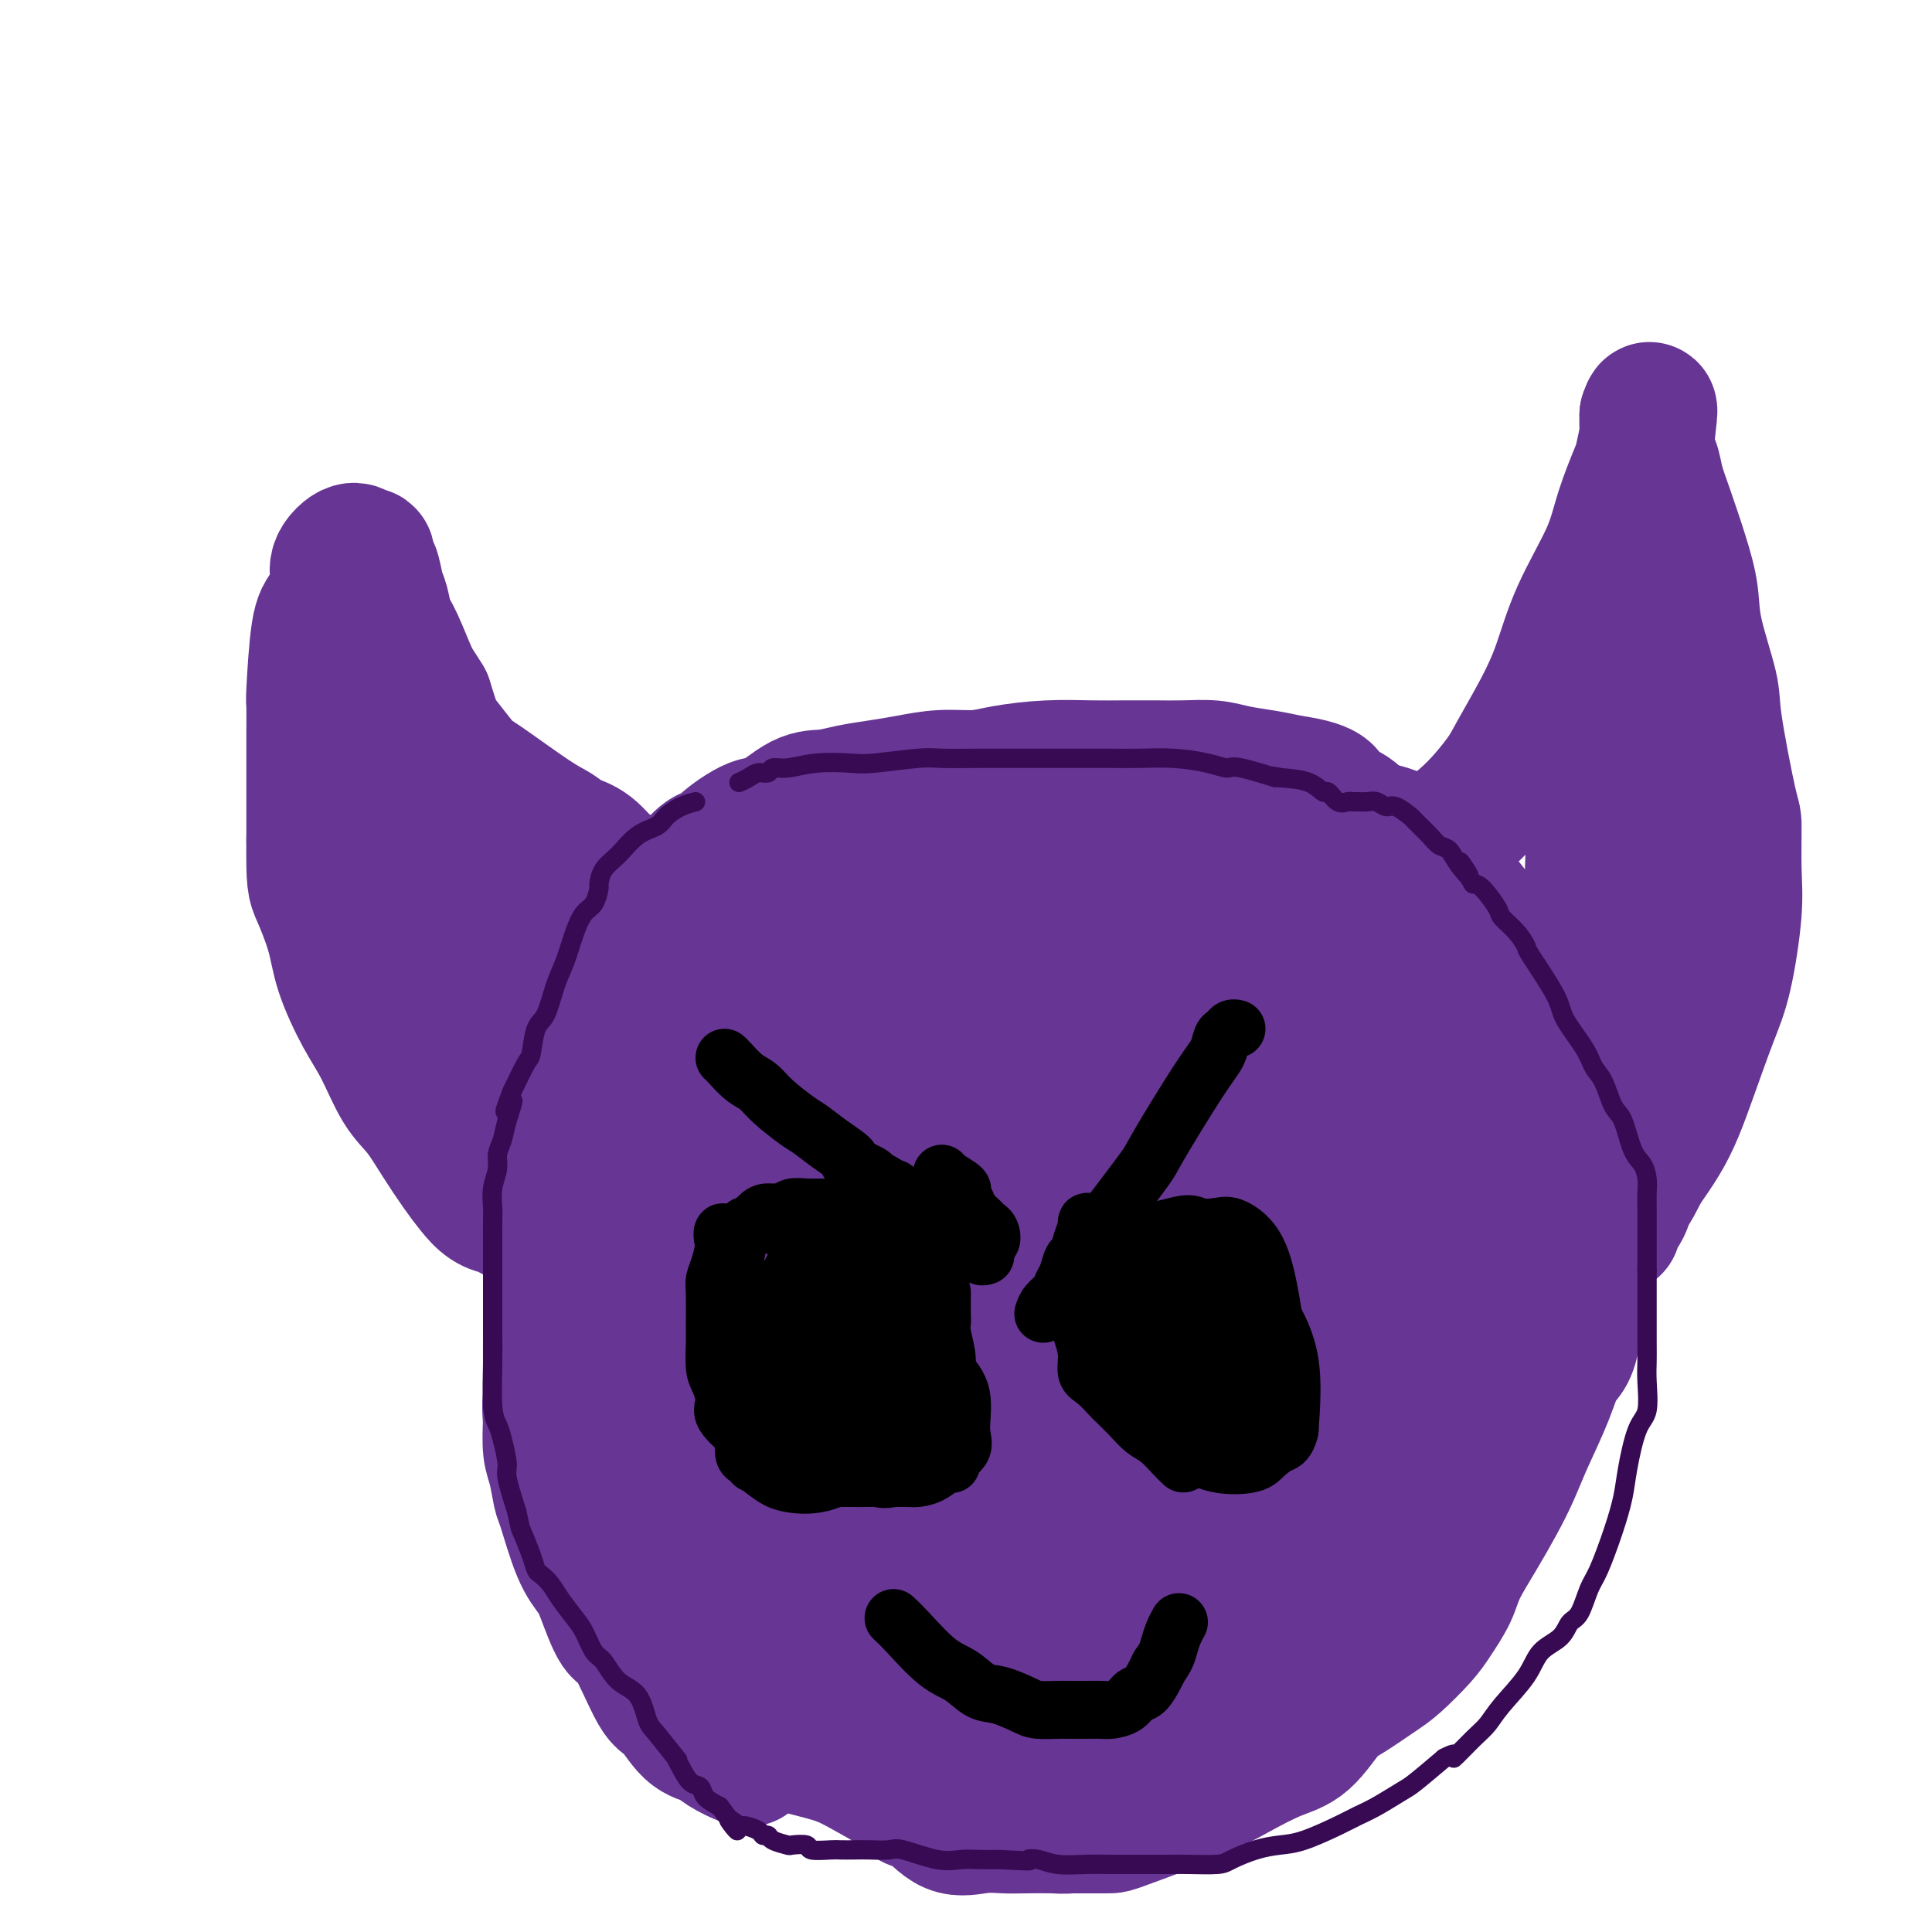 <svg viewBox='0 0 400 400' version='1.1' xmlns='http://www.w3.org/2000/svg' xmlns:xlink='http://www.w3.org/1999/xlink'><g fill='none' stroke='#673594' stroke-width='28' stroke-linecap='round' stroke-linejoin='round'><path d='M155,364c-0.036,0.171 -0.072,0.343 -1,0c-0.928,-0.343 -2.749,-1.200 -4,-2c-1.251,-0.800 -1.931,-1.543 -3,-2c-1.069,-0.457 -2.526,-0.628 -4,-2c-1.474,-1.372 -2.965,-3.946 -4,-5c-1.035,-1.054 -1.613,-0.589 -3,-3c-1.387,-2.411 -3.581,-7.700 -5,-10c-1.419,-2.300 -2.061,-1.611 -3,-3c-0.939,-1.389 -2.174,-4.855 -3,-7c-0.826,-2.145 -1.243,-2.969 -2,-4c-0.757,-1.031 -1.853,-2.269 -3,-5c-1.147,-2.731 -2.346,-6.956 -3,-9c-0.654,-2.044 -0.763,-1.909 -1,-3c-0.237,-1.091 -0.602,-3.409 -1,-5c-0.398,-1.591 -0.828,-2.455 -1,-4c-0.172,-1.545 -0.086,-3.773 0,-6'/><path d='M114,294c-0.309,-3.183 -0.083,-3.641 0,-5c0.083,-1.359 0.022,-3.620 0,-6c-0.022,-2.380 -0.006,-4.878 0,-7c0.006,-2.122 0.001,-3.868 0,-6c-0.001,-2.132 0.000,-4.649 0,-6c-0.000,-1.351 -0.002,-1.536 0,-3c0.002,-1.464 0.006,-4.206 0,-6c-0.006,-1.794 -0.023,-2.639 0,-4c0.023,-1.361 0.085,-3.239 0,-5c-0.085,-1.761 -0.319,-3.406 0,-5c0.319,-1.594 1.190,-3.138 2,-5c0.810,-1.862 1.560,-4.043 2,-6c0.440,-1.957 0.569,-3.688 1,-5c0.431,-1.312 1.164,-2.203 2,-4c0.836,-1.797 1.774,-4.500 3,-7c1.226,-2.500 2.740,-4.799 4,-7c1.260,-2.201 2.266,-4.305 3,-6c0.734,-1.695 1.197,-2.980 2,-5c0.803,-2.020 1.947,-4.775 3,-7c1.053,-2.225 2.015,-3.922 3,-5c0.985,-1.078 1.992,-1.539 3,-2'/><path d='M142,182c4.108,-6.027 5.378,-5.093 6,-5c0.622,0.093 0.595,-0.654 2,-2c1.405,-1.346 4.243,-3.292 6,-4c1.757,-0.708 2.432,-0.179 4,-1c1.568,-0.821 4.027,-2.993 6,-4c1.973,-1.007 3.459,-0.848 5,-1c1.541,-0.152 3.135,-0.614 5,-1c1.865,-0.386 4.000,-0.695 6,-1c2.000,-0.305 3.865,-0.607 6,-1c2.135,-0.393 4.540,-0.876 7,-1c2.460,-0.124 4.974,0.110 7,0c2.026,-0.110 3.562,-0.566 6,-1c2.438,-0.434 5.777,-0.848 9,-1c3.223,-0.152 6.329,-0.041 9,0c2.671,0.041 4.908,0.014 7,0c2.092,-0.014 4.039,-0.015 6,0c1.961,0.015 3.934,0.045 6,0c2.066,-0.045 4.224,-0.167 6,0c1.776,0.167 3.171,0.622 5,1c1.829,0.378 4.094,0.679 6,1c1.906,0.321 3.453,0.660 5,1'/><path d='M267,162c9.348,1.293 7.719,3.024 8,4c0.281,0.976 2.473,1.195 4,2c1.527,0.805 2.388,2.194 4,3c1.612,0.806 3.975,1.029 6,2c2.025,0.971 3.712,2.689 5,4c1.288,1.311 2.177,2.217 3,3c0.823,0.783 1.579,1.445 3,3c1.421,1.555 3.506,4.002 5,6c1.494,1.998 2.396,3.546 3,5c0.604,1.454 0.910,2.813 2,5c1.090,2.187 2.963,5.203 4,7c1.037,1.797 1.237,2.374 2,4c0.763,1.626 2.088,4.300 3,6c0.912,1.700 1.411,2.426 2,4c0.589,1.574 1.268,3.995 2,6c0.732,2.005 1.517,3.594 2,6c0.483,2.406 0.662,5.628 1,8c0.338,2.372 0.833,3.894 1,6c0.167,2.106 0.007,4.798 0,8c-0.007,3.202 0.141,6.915 0,10c-0.141,3.085 -0.570,5.543 -1,8'/><path d='M326,272c-0.397,8.149 -1.890,8.523 -3,10c-1.110,1.477 -1.836,4.059 -3,7c-1.164,2.941 -2.767,6.243 -4,9c-1.233,2.757 -2.097,4.970 -3,7c-0.903,2.030 -1.845,3.877 -3,6c-1.155,2.123 -2.523,4.523 -4,7c-1.477,2.477 -3.063,5.031 -4,7c-0.937,1.969 -1.224,3.355 -2,5c-0.776,1.645 -2.042,3.551 -3,5c-0.958,1.449 -1.609,2.443 -3,4c-1.391,1.557 -3.522,3.677 -5,5c-1.478,1.323 -2.304,1.847 -4,3c-1.696,1.153 -4.264,2.933 -6,4c-1.736,1.067 -2.641,1.421 -4,3c-1.359,1.579 -3.174,4.385 -5,6c-1.826,1.615 -3.665,2.041 -6,3c-2.335,0.959 -5.167,2.453 -8,4c-2.833,1.547 -5.667,3.147 -10,5c-4.333,1.853 -10.167,3.961 -13,5c-2.833,1.039 -2.667,1.011 -4,1c-1.333,-0.011 -4.167,-0.006 -7,0'/><path d='M222,378c-2.292,0.156 -2.524,0.046 -4,0c-1.476,-0.046 -4.198,-0.027 -6,0c-1.802,0.027 -2.683,0.062 -4,0c-1.317,-0.062 -3.068,-0.222 -5,0c-1.932,0.222 -4.045,0.825 -6,0c-1.955,-0.825 -3.752,-3.078 -5,-4c-1.248,-0.922 -1.946,-0.512 -3,-1c-1.054,-0.488 -2.466,-1.874 -4,-3c-1.534,-1.126 -3.192,-1.994 -5,-3c-1.808,-1.006 -3.765,-2.152 -6,-3c-2.235,-0.848 -4.748,-1.397 -7,-2c-2.252,-0.603 -4.244,-1.259 -6,-2c-1.756,-0.741 -3.277,-1.567 -5,-3c-1.723,-1.433 -3.646,-3.474 -6,-6c-2.354,-2.526 -5.137,-5.536 -7,-8c-1.863,-2.464 -2.806,-4.380 -4,-7c-1.194,-2.620 -2.640,-5.942 -4,-10c-1.360,-4.058 -2.632,-8.851 -3,-14c-0.368,-5.149 0.170,-10.656 0,-16c-0.170,-5.344 -1.049,-10.527 -1,-17c0.049,-6.473 1.024,-14.237 2,-22'/><path d='M133,257c0.414,-11.011 0.949,-11.039 3,-15c2.051,-3.961 5.617,-11.857 9,-17c3.383,-5.143 6.584,-7.534 9,-10c2.416,-2.466 4.048,-5.009 7,-7c2.952,-1.991 7.226,-3.431 11,-2c3.774,1.431 7.049,5.734 10,9c2.951,3.266 5.578,5.497 8,10c2.422,4.503 4.640,11.280 7,20c2.360,8.720 4.862,19.384 6,28c1.138,8.616 0.912,15.184 0,21c-0.912,5.816 -2.511,10.882 -5,16c-2.489,5.118 -5.870,10.290 -11,13c-5.130,2.710 -12.010,2.960 -17,2c-4.990,-0.960 -8.092,-3.129 -12,-6c-3.908,-2.871 -8.624,-6.443 -12,-15c-3.376,-8.557 -5.412,-22.098 -6,-33c-0.588,-10.902 0.273,-19.164 3,-29c2.727,-9.836 7.318,-21.245 14,-32c6.682,-10.755 15.453,-20.857 19,-25c3.547,-4.143 1.871,-2.327 4,-2c2.129,0.327 8.065,-0.837 14,-2'/><path d='M194,181c4.468,0.444 6.639,3.555 10,8c3.361,4.445 7.913,10.225 10,16c2.087,5.775 1.710,11.545 2,17c0.290,5.455 1.247,10.593 0,17c-1.247,6.407 -4.699,14.082 -8,19c-3.301,4.918 -6.451,7.081 -11,9c-4.549,1.919 -10.495,3.596 -15,3c-4.505,-0.596 -7.568,-3.465 -10,-6c-2.432,-2.535 -4.232,-4.737 -5,-11c-0.768,-6.263 -0.503,-16.586 1,-25c1.503,-8.414 4.243,-14.920 8,-22c3.757,-7.080 8.531,-14.736 12,-19c3.469,-4.264 5.633,-5.136 9,-5c3.367,0.136 7.936,1.281 12,4c4.064,2.719 7.624,7.014 11,11c3.376,3.986 6.567,7.664 10,13c3.433,5.336 7.108,12.330 9,17c1.892,4.670 2.002,7.015 0,10c-2.002,2.985 -6.116,6.611 -10,8c-3.884,1.389 -7.538,0.540 -14,0c-6.462,-0.540 -15.731,-0.770 -25,-1'/><path d='M190,244c-8.787,-0.811 -11.256,-2.337 -14,-3c-2.744,-0.663 -5.765,-0.463 -8,-2c-2.235,-1.537 -3.686,-4.809 -4,-8c-0.314,-3.191 0.508,-6.299 3,-10c2.492,-3.701 6.655,-7.994 10,-11c3.345,-3.006 5.873,-4.725 11,-6c5.127,-1.275 12.852,-2.106 18,-2c5.148,0.106 7.717,1.150 11,3c3.283,1.850 7.279,4.506 11,8c3.721,3.494 7.167,7.827 9,11c1.833,3.173 2.053,5.186 2,8c-0.053,2.814 -0.379,6.428 -2,8c-1.621,1.572 -4.535,1.104 -8,1c-3.465,-0.104 -7.479,0.158 -13,-4c-5.521,-4.158 -12.549,-12.736 -19,-20c-6.451,-7.264 -12.324,-13.214 -16,-17c-3.676,-3.786 -5.153,-5.407 -6,-9c-0.847,-3.593 -1.062,-9.159 -1,-12c0.062,-2.841 0.401,-2.957 2,-4c1.599,-1.043 4.457,-3.012 7,-4c2.543,-0.988 4.772,-0.994 7,-1'/><path d='M190,170c3.582,-0.166 9.036,-0.082 13,0c3.964,0.082 6.438,0.163 11,2c4.562,1.837 11.213,5.431 16,8c4.787,2.569 7.712,4.114 10,6c2.288,1.886 3.939,4.114 7,7c3.061,2.886 7.530,6.431 10,8c2.470,1.569 2.940,1.161 4,1c1.060,-0.161 2.711,-0.076 4,0c1.289,0.076 2.217,0.142 4,1c1.783,0.858 4.422,2.507 6,3c1.578,0.493 2.094,-0.170 3,0c0.906,0.170 2.201,1.174 4,2c1.799,0.826 4.100,1.473 5,2c0.900,0.527 0.397,0.935 1,1c0.603,0.065 2.310,-0.214 3,0c0.690,0.214 0.363,0.920 1,1c0.637,0.080 2.237,-0.465 3,0c0.763,0.465 0.689,1.939 1,3c0.311,1.061 1.007,1.709 2,3c0.993,1.291 2.284,3.226 3,5c0.716,1.774 0.858,3.387 1,5'/><path d='M302,228c1.730,4.096 2.555,6.336 3,8c0.445,1.664 0.511,2.751 1,6c0.489,3.249 1.400,8.659 2,11c0.600,2.341 0.890,1.612 1,2c0.110,0.388 0.041,1.893 0,5c-0.041,3.107 -0.054,7.816 0,10c0.054,2.184 0.177,1.842 0,3c-0.177,1.158 -0.652,3.817 -1,6c-0.348,2.183 -0.569,3.890 -1,5c-0.431,1.110 -1.070,1.624 -2,4c-0.930,2.376 -2.149,6.613 -3,10c-0.851,3.387 -1.334,5.923 -2,8c-0.666,2.077 -1.515,3.696 -2,6c-0.485,2.304 -0.605,5.292 -1,8c-0.395,2.708 -1.065,5.134 -2,7c-0.935,1.866 -2.134,3.171 -3,5c-0.866,1.829 -1.399,4.182 -3,6c-1.601,1.818 -4.269,3.100 -6,4c-1.731,0.900 -2.526,1.416 -4,2c-1.474,0.584 -3.628,1.234 -7,3c-3.372,1.766 -7.964,4.647 -12,7c-4.036,2.353 -7.518,4.176 -11,6'/><path d='M249,360c-7.776,3.856 -7.218,2.497 -9,3c-1.782,0.503 -5.906,2.867 -9,4c-3.094,1.133 -5.159,1.036 -8,2c-2.841,0.964 -6.458,2.989 -9,4c-2.542,1.011 -4.008,1.007 -6,1c-1.992,-0.007 -4.508,-0.018 -6,0c-1.492,0.018 -1.960,0.063 -3,0c-1.040,-0.063 -2.653,-0.235 -5,-2c-2.347,-1.765 -5.426,-5.124 -8,-8c-2.574,-2.876 -4.641,-5.270 -7,-8c-2.359,-2.730 -5.010,-5.797 -7,-9c-1.990,-3.203 -3.319,-6.541 -5,-11c-1.681,-4.459 -3.715,-10.037 -6,-16c-2.285,-5.963 -4.821,-12.309 -6,-17c-1.179,-4.691 -0.999,-7.728 -1,-11c-0.001,-3.272 -0.181,-6.781 0,-11c0.181,-4.219 0.725,-9.150 1,-13c0.275,-3.850 0.281,-6.620 4,-7c3.719,-0.380 11.152,1.630 14,2c2.848,0.370 1.113,-0.900 3,2c1.887,2.900 7.396,9.972 11,16c3.604,6.028 5.302,11.014 7,16'/><path d='M194,297c3.714,7.774 3.998,11.210 5,17c1.002,5.790 2.723,13.935 3,19c0.277,5.065 -0.891,7.052 -3,9c-2.109,1.948 -5.158,3.859 -9,4c-3.842,0.141 -8.477,-1.487 -16,-8c-7.523,-6.513 -17.935,-17.912 -22,-23c-4.065,-5.088 -1.784,-3.867 -2,-6c-0.216,-2.133 -2.930,-7.622 -4,-13c-1.070,-5.378 -0.496,-10.646 1,-15c1.496,-4.354 3.914,-7.793 7,-10c3.086,-2.207 6.841,-3.182 10,-2c3.159,1.182 5.724,4.522 8,7c2.276,2.478 4.264,4.094 6,9c1.736,4.906 3.222,13.100 4,18c0.778,4.900 0.849,6.504 1,9c0.151,2.496 0.382,5.882 0,8c-0.382,2.118 -1.379,2.968 -4,3c-2.621,0.032 -6.868,-0.754 -10,-3c-3.132,-2.246 -5.151,-5.951 -6,-10c-0.849,-4.049 -0.528,-8.443 0,-12c0.528,-3.557 1.264,-6.279 2,-9'/><path d='M165,289c3.206,-4.333 10.221,-4.666 13,-5c2.779,-0.334 1.324,-0.670 2,0c0.676,0.670 3.485,2.347 6,5c2.515,2.653 4.736,6.281 6,9c1.264,2.719 1.571,4.529 2,6c0.429,1.471 0.981,2.604 0,4c-0.981,1.396 -3.493,3.056 -6,4c-2.507,0.944 -5.008,1.173 -9,-1c-3.992,-2.173 -9.473,-6.748 -13,-11c-3.527,-4.252 -5.099,-8.180 -7,-14c-1.901,-5.820 -4.131,-13.531 -5,-18c-0.869,-4.469 -0.377,-5.697 -1,-9c-0.623,-3.303 -2.362,-8.681 -3,-11c-0.638,-2.319 -0.176,-1.579 0,-2c0.176,-0.421 0.064,-2.005 0,-3c-0.064,-0.995 -0.081,-1.402 0,-2c0.081,-0.598 0.259,-1.387 0,-2c-0.259,-0.613 -0.954,-1.050 -2,-2c-1.046,-0.950 -2.442,-2.414 -3,-3c-0.558,-0.586 -0.279,-0.293 0,0'/><path d='M145,234c-1.000,-1.256 -0.999,-1.898 -1,-2c-0.001,-0.102 -0.004,0.334 0,0c0.004,-0.334 0.015,-1.438 0,-2c-0.015,-0.562 -0.058,-0.584 0,-1c0.058,-0.416 0.215,-1.228 0,-2c-0.215,-0.772 -0.802,-1.503 -1,-2c-0.198,-0.497 -0.008,-0.760 0,-2c0.008,-1.240 -0.167,-3.457 0,-4c0.167,-0.543 0.674,0.587 1,0c0.326,-0.587 0.469,-2.893 1,-4c0.531,-1.107 1.449,-1.016 2,-1c0.551,0.016 0.736,-0.042 1,0c0.264,0.042 0.607,0.183 1,0c0.393,-0.183 0.838,-0.689 1,-1c0.162,-0.311 0.043,-0.425 0,-1c-0.043,-0.575 -0.008,-1.611 0,-2c0.008,-0.389 -0.009,-0.132 0,0c0.009,0.132 0.044,0.138 0,0c-0.044,-0.138 -0.166,-0.422 0,-1c0.166,-0.578 0.619,-1.451 1,-2c0.381,-0.549 0.691,-0.775 1,-1'/><path d='M152,206c1.586,-2.700 1.050,-2.948 1,-3c-0.050,-0.052 0.384,0.094 1,-1c0.616,-1.094 1.413,-3.429 2,-5c0.587,-1.571 0.965,-2.378 2,-4c1.035,-1.622 2.727,-4.058 4,-6c1.273,-1.942 2.125,-3.389 3,-5c0.875,-1.611 1.771,-3.387 3,-5c1.229,-1.613 2.791,-3.063 4,-4c1.209,-0.937 2.065,-1.362 3,-2c0.935,-0.638 1.950,-1.491 3,-2c1.050,-0.509 2.135,-0.676 3,-1c0.865,-0.324 1.510,-0.805 2,-1c0.490,-0.195 0.824,-0.105 1,0c0.176,0.105 0.195,0.224 1,0c0.805,-0.224 2.395,-0.792 3,-1c0.605,-0.208 0.225,-0.056 1,0c0.775,0.056 2.705,0.015 4,0c1.295,-0.015 1.955,-0.004 3,0c1.045,0.004 2.474,0.001 4,0c1.526,-0.001 3.150,-0.000 5,0c1.850,0.000 3.925,0.000 6,0'/><path d='M211,166c3.680,-0.004 1.380,-0.015 1,0c-0.380,0.015 1.160,0.057 2,0c0.840,-0.057 0.981,-0.213 2,0c1.019,0.213 2.916,0.793 4,1c1.084,0.207 1.356,0.040 2,0c0.644,-0.040 1.660,0.046 3,0c1.340,-0.046 3.002,-0.223 4,0c0.998,0.223 1.330,0.847 2,1c0.670,0.153 1.677,-0.166 3,0c1.323,0.166 2.964,0.815 4,1c1.036,0.185 1.469,-0.095 2,0c0.531,0.095 1.159,0.564 2,1c0.841,0.436 1.894,0.838 3,1c1.106,0.162 2.263,0.085 3,0c0.737,-0.085 1.053,-0.176 2,0c0.947,0.176 2.526,0.621 4,1c1.474,0.379 2.842,0.693 4,1c1.158,0.307 2.104,0.608 3,1c0.896,0.392 1.741,0.875 3,1c1.259,0.125 2.931,-0.107 4,0c1.069,0.107 1.534,0.554 2,1'/><path d='M270,176c9.911,1.561 5.187,0.464 4,1c-1.187,0.536 1.162,2.706 3,4c1.838,1.294 3.164,1.711 4,3c0.836,1.289 1.184,3.450 2,5c0.816,1.550 2.102,2.489 3,4c0.898,1.511 1.407,3.593 2,6c0.593,2.407 1.269,5.137 2,7c0.731,1.863 1.516,2.857 2,5c0.484,2.143 0.665,5.434 1,8c0.335,2.566 0.824,4.406 1,6c0.176,1.594 0.040,2.942 0,4c-0.040,1.058 0.015,1.827 0,4c-0.015,2.173 -0.100,5.752 0,8c0.100,2.248 0.385,3.166 0,8c-0.385,4.834 -1.442,13.585 -2,18c-0.558,4.415 -0.618,4.494 -1,7c-0.382,2.506 -1.086,7.439 -2,12c-0.914,4.561 -2.039,8.748 -4,14c-1.961,5.252 -4.759,11.568 -6,15c-1.241,3.432 -0.926,3.981 -2,7c-1.074,3.019 -3.537,8.510 -6,14'/><path d='M271,336c-3.491,10.021 -3.220,10.073 -4,12c-0.780,1.927 -2.613,5.731 -4,8c-1.387,2.269 -2.329,3.005 -4,4c-1.671,0.995 -4.072,2.250 -7,3c-2.928,0.750 -6.381,0.994 -11,0c-4.619,-0.994 -10.402,-3.228 -15,-5c-4.598,-1.772 -8.011,-3.083 -11,-5c-2.989,-1.917 -5.553,-4.441 -9,-8c-3.447,-3.559 -7.776,-8.152 -10,-12c-2.224,-3.848 -2.344,-6.952 -2,-13c0.344,-6.048 1.151,-15.040 4,-22c2.849,-6.960 7.741,-11.887 12,-17c4.259,-5.113 7.886,-10.411 15,-16c7.114,-5.589 17.716,-11.469 23,-14c5.284,-2.531 5.250,-1.714 7,-1c1.750,0.714 5.284,1.324 7,3c1.716,1.676 1.615,4.418 2,8c0.385,3.582 1.258,8.003 -1,15c-2.258,6.997 -7.645,16.571 -11,22c-3.355,5.429 -4.677,6.715 -6,8'/><path d='M246,306c-3.596,5.892 -4.087,5.623 -6,8c-1.913,2.377 -5.248,7.400 -10,12c-4.752,4.600 -10.923,8.776 -14,11c-3.077,2.224 -3.062,2.497 -5,2c-1.938,-0.497 -5.830,-1.765 -8,-5c-2.170,-3.235 -2.617,-8.438 -3,-14c-0.383,-5.562 -0.703,-11.484 1,-20c1.703,-8.516 5.428,-19.627 9,-28c3.572,-8.373 6.992,-14.007 10,-19c3.008,-4.993 5.603,-9.344 9,-13c3.397,-3.656 7.596,-6.618 10,-8c2.404,-1.382 3.013,-1.184 4,1c0.987,2.184 2.353,6.355 3,13c0.647,6.645 0.575,15.763 0,24c-0.575,8.237 -1.651,15.591 -3,23c-1.349,7.409 -2.969,14.871 -5,23c-2.031,8.129 -4.472,16.924 -8,22c-3.528,5.076 -8.141,6.433 -10,7c-1.859,0.567 -0.962,0.345 -1,0c-0.038,-0.345 -1.011,-0.813 -1,-5c0.011,-4.187 1.005,-12.094 2,-20'/><path d='M220,320c1.152,-7.573 4.033,-14.006 8,-21c3.967,-6.994 9.021,-14.548 13,-21c3.979,-6.452 6.883,-11.803 10,-17c3.117,-5.197 6.448,-10.240 9,-14c2.552,-3.760 4.325,-6.237 5,-7c0.675,-0.763 0.253,0.186 0,0c-0.253,-0.186 -0.336,-1.508 0,1c0.336,2.508 1.091,8.847 1,15c-0.091,6.153 -1.029,12.119 -2,18c-0.971,5.881 -1.975,11.677 -4,20c-2.025,8.323 -5.071,19.173 -7,26c-1.929,6.827 -2.741,9.632 -4,13c-1.259,3.368 -2.964,7.299 -4,9c-1.036,1.701 -1.403,1.172 -2,0c-0.597,-1.172 -1.425,-2.986 -2,-8c-0.575,-5.014 -0.897,-13.228 -1,-20c-0.103,-6.772 0.014,-12.102 0,-20c-0.014,-7.898 -0.158,-18.364 0,-25c0.158,-6.636 0.620,-9.440 1,-14c0.380,-4.560 0.680,-10.874 1,-15c0.320,-4.126 0.660,-6.063 1,-8'/><path d='M243,232c0.554,-14.602 0.440,-10.108 1,-10c0.560,0.108 1.795,-4.169 3,-2c1.205,2.169 2.379,10.786 3,14c0.621,3.214 0.687,1.026 1,3c0.313,1.974 0.872,8.112 1,11c0.128,2.888 -0.176,2.527 1,10c1.176,7.473 3.832,22.779 5,31c1.168,8.221 0.850,9.358 1,13c0.150,3.642 0.770,9.791 1,15c0.230,5.209 0.072,9.479 0,12c-0.072,2.521 -0.058,3.292 0,3c0.058,-0.292 0.159,-1.646 0,-7c-0.159,-5.354 -0.579,-14.708 -1,-20c-0.421,-5.292 -0.845,-6.523 -1,-8c-0.155,-1.477 -0.042,-3.200 0,-7c0.042,-3.800 0.011,-9.678 0,-14c-0.011,-4.322 -0.003,-7.087 0,-10c0.003,-2.913 0.001,-5.975 0,-10c-0.001,-4.025 -0.000,-9.012 0,-14'/><path d='M258,242c-0.127,-15.049 0.554,-7.670 1,-7c0.446,0.670 0.655,-5.367 1,-8c0.345,-2.633 0.824,-1.862 1,-2c0.176,-0.138 0.047,-1.186 0,-1c-0.047,0.186 -0.013,1.607 0,4c0.013,2.393 0.003,5.758 0,8c-0.003,2.242 -0.001,3.362 0,4c0.001,0.638 -0.001,0.795 0,2c0.001,1.205 0.003,3.457 0,5c-0.003,1.543 -0.012,2.377 0,4c0.012,1.623 0.045,4.035 0,6c-0.045,1.965 -0.167,3.481 0,6c0.167,2.519 0.622,6.040 1,8c0.378,1.960 0.679,2.360 1,3c0.321,0.640 0.660,1.522 1,3c0.340,1.478 0.679,3.554 1,6c0.321,2.446 0.622,5.263 1,8c0.378,2.737 0.833,5.393 1,7c0.167,1.607 0.045,2.163 0,3c-0.045,0.837 -0.013,1.953 0,3c0.013,1.047 0.006,2.023 0,3'/><path d='M267,307c0.944,6.623 0.305,1.180 0,0c-0.305,-1.180 -0.274,1.904 0,-1c0.274,-2.904 0.791,-11.794 1,-16c0.209,-4.206 0.108,-3.727 0,-5c-0.108,-1.273 -0.225,-4.298 0,-6c0.225,-1.702 0.791,-2.081 1,-5c0.209,-2.919 0.060,-8.376 0,-11c-0.060,-2.624 -0.030,-2.413 0,-3c0.030,-0.587 0.061,-1.972 0,-3c-0.061,-1.028 -0.214,-1.698 0,-3c0.214,-1.302 0.793,-3.235 1,-4c0.207,-0.765 0.040,-0.361 0,-1c-0.040,-0.639 0.045,-2.321 0,-3c-0.045,-0.679 -0.219,-0.356 0,-1c0.219,-0.644 0.833,-2.255 1,-3c0.167,-0.745 -0.113,-0.623 0,-1c0.113,-0.377 0.619,-1.253 1,-2c0.381,-0.747 0.638,-1.365 1,-2c0.362,-0.635 0.828,-1.286 1,-2c0.172,-0.714 0.049,-1.490 0,-2c-0.049,-0.510 -0.025,-0.755 0,-1'/><path d='M274,232c0.939,-3.813 0.788,-2.346 1,-2c0.212,0.346 0.789,-0.428 1,-1c0.211,-0.572 0.055,-0.942 0,-1c-0.055,-0.058 -0.011,0.195 0,0c0.011,-0.195 -0.012,-0.837 0,-1c0.012,-0.163 0.059,0.152 0,0c-0.059,-0.152 -0.223,-0.773 0,-1c0.223,-0.227 0.833,-0.061 1,0c0.167,0.061 -0.109,0.016 0,0c0.109,-0.016 0.603,-0.005 1,0c0.397,0.005 0.699,0.002 1,0'/><path d='M279,226c0.951,-1.016 0.829,-0.557 1,0c0.171,0.557 0.633,1.211 1,2c0.367,0.789 0.637,1.711 1,4c0.363,2.289 0.819,5.943 1,9c0.181,3.057 0.087,5.515 0,8c-0.087,2.485 -0.167,4.997 0,9c0.167,4.003 0.581,9.496 1,13c0.419,3.504 0.845,5.020 1,8c0.155,2.980 0.041,7.424 0,10c-0.041,2.576 -0.009,3.284 0,4c0.009,0.716 -0.005,1.442 0,2c0.005,0.558 0.031,0.950 0,1c-0.031,0.050 -0.117,-0.243 -1,-1c-0.883,-0.757 -2.563,-1.979 -4,-4c-1.437,-2.021 -2.633,-4.841 -3,-6c-0.367,-1.159 0.093,-0.658 0,-1c-0.093,-0.342 -0.741,-1.526 -1,-2c-0.259,-0.474 -0.130,-0.237 0,0'/><path d='M142,189c-0.655,-0.368 -1.310,-0.737 -2,-1c-0.690,-0.263 -1.415,-0.421 -2,-1c-0.585,-0.579 -1.030,-1.580 -2,-2c-0.970,-0.420 -2.465,-0.258 -4,-1c-1.535,-0.742 -3.110,-2.387 -4,-3c-0.890,-0.613 -1.096,-0.193 -2,-1c-0.904,-0.807 -2.508,-2.840 -4,-4c-1.492,-1.160 -2.873,-1.449 -4,-2c-1.127,-0.551 -2.000,-1.366 -3,-2c-1.000,-0.634 -2.127,-1.087 -5,-3c-2.873,-1.913 -7.494,-5.286 -10,-7c-2.506,-1.714 -2.899,-1.769 -4,-3c-1.101,-1.231 -2.912,-3.639 -4,-5c-1.088,-1.361 -1.454,-1.675 -2,-3c-0.546,-1.325 -1.273,-3.663 -2,-6'/><path d='M88,145c-1.764,-2.923 -2.174,-3.232 -3,-5c-0.826,-1.768 -2.066,-4.996 -3,-7c-0.934,-2.004 -1.561,-2.783 -2,-4c-0.439,-1.217 -0.691,-2.870 -1,-4c-0.309,-1.130 -0.674,-1.737 -1,-3c-0.326,-1.263 -0.614,-3.182 -1,-4c-0.386,-0.818 -0.872,-0.536 -1,-1c-0.128,-0.464 0.100,-1.673 0,-2c-0.100,-0.327 -0.530,0.227 -1,0c-0.470,-0.227 -0.980,-1.234 -2,-1c-1.020,0.234 -2.550,1.710 -3,3c-0.450,1.290 0.181,2.393 0,4c-0.181,1.607 -1.173,3.718 -2,5c-0.827,1.282 -1.490,1.736 -2,5c-0.510,3.264 -0.869,9.339 -1,12c-0.131,2.661 -0.035,1.909 0,3c0.035,1.091 0.009,4.024 0,6c-0.009,1.976 -0.003,2.993 0,6c0.003,3.007 0.001,8.002 0,11c-0.001,2.998 -0.000,3.999 0,5'/><path d='M65,174c-0.091,8.755 0.180,9.142 1,11c0.820,1.858 2.189,5.186 3,8c0.811,2.814 1.063,5.115 2,8c0.937,2.885 2.560,6.356 4,9c1.440,2.644 2.696,4.461 4,7c1.304,2.539 2.656,5.799 4,8c1.344,2.201 2.680,3.342 4,5c1.320,1.658 2.624,3.832 4,6c1.376,2.168 2.825,4.329 4,6c1.175,1.671 2.075,2.853 3,4c0.925,1.147 1.876,2.259 3,3c1.124,0.741 2.422,1.109 3,1c0.578,-0.109 0.435,-0.697 1,0c0.565,0.697 1.839,2.679 2,0c0.161,-2.679 -0.791,-10.019 -1,-13c-0.209,-2.981 0.325,-1.603 -1,-5c-1.325,-3.397 -4.511,-11.568 -6,-15c-1.489,-3.432 -1.283,-2.123 -2,-4c-0.717,-1.877 -2.359,-6.938 -4,-12'/><path d='M93,201c-2.222,-6.801 -1.776,-8.304 -3,-12c-1.224,-3.696 -4.118,-9.586 -6,-14c-1.882,-4.414 -2.752,-7.352 -4,-10c-1.248,-2.648 -2.874,-5.006 -4,-7c-1.126,-1.994 -1.753,-3.626 -2,-4c-0.247,-0.374 -0.113,0.509 0,2c0.113,1.491 0.204,3.591 1,5c0.796,1.409 2.298,2.129 3,3c0.702,0.871 0.603,1.893 3,5c2.397,3.107 7.289,8.298 11,13c3.711,4.702 6.241,8.916 9,13c2.759,4.084 5.746,8.038 9,12c3.254,3.962 6.774,7.931 9,11c2.226,3.069 3.157,5.237 4,6c0.843,0.763 1.599,0.119 2,0c0.401,-0.119 0.447,0.286 1,-1c0.553,-1.286 1.612,-4.262 1,-8c-0.612,-3.738 -2.896,-8.237 -5,-13c-2.104,-4.763 -4.030,-9.789 -6,-13c-1.970,-3.211 -3.985,-4.605 -6,-6'/><path d='M110,183c-2.639,-3.429 -3.236,-2.500 -5,-4c-1.764,-1.500 -4.694,-5.429 -6,-7c-1.306,-1.571 -0.987,-0.785 -1,0c-0.013,0.785 -0.357,1.570 0,2c0.357,0.430 1.415,0.507 2,1c0.585,0.493 0.696,1.402 1,2c0.304,0.598 0.801,0.885 1,1c0.199,0.115 0.099,0.057 0,0'/><path d='M278,189c0.062,-0.090 0.125,-0.180 1,-1c0.875,-0.820 2.563,-2.369 5,-4c2.437,-1.631 5.623,-3.345 8,-5c2.377,-1.655 3.945,-3.251 6,-5c2.055,-1.749 4.598,-3.649 7,-6c2.402,-2.351 4.664,-5.151 6,-7c1.336,-1.849 1.748,-2.747 3,-5c1.252,-2.253 3.345,-5.862 5,-9c1.655,-3.138 2.871,-5.804 4,-9c1.129,-3.196 2.172,-6.922 4,-11c1.828,-4.078 4.441,-8.507 6,-12c1.559,-3.493 2.064,-6.049 3,-9c0.936,-2.951 2.303,-6.296 3,-8c0.697,-1.704 0.723,-1.766 1,-3c0.277,-1.234 0.806,-3.640 1,-5c0.194,-1.360 0.052,-1.674 0,-2c-0.052,-0.326 -0.015,-0.665 0,-1c0.015,-0.335 0.007,-0.668 0,-1'/><path d='M341,86c1.187,-3.610 0.156,1.865 0,5c-0.156,3.135 0.564,3.929 1,5c0.436,1.071 0.587,2.419 1,4c0.413,1.581 1.088,3.396 2,6c0.912,2.604 2.059,5.997 3,9c0.941,3.003 1.674,5.615 2,8c0.326,2.385 0.245,4.544 1,8c0.755,3.456 2.345,8.208 3,11c0.655,2.792 0.373,3.625 1,8c0.627,4.375 2.163,12.293 3,16c0.837,3.707 0.977,3.203 1,5c0.023,1.797 -0.069,5.896 0,9c0.069,3.104 0.300,5.214 0,9c-0.300,3.786 -1.132,9.249 -2,13c-0.868,3.751 -1.771,5.790 -3,9c-1.229,3.210 -2.783,7.592 -4,11c-1.217,3.408 -2.097,5.840 -3,8c-0.903,2.160 -1.829,4.046 -3,6c-1.171,1.954 -2.585,3.977 -4,6'/><path d='M340,242c-2.818,5.790 -2.864,4.765 -3,5c-0.136,0.235 -0.360,1.732 -1,3c-0.640,1.268 -1.694,2.309 -2,3c-0.306,0.691 0.135,1.034 0,1c-0.135,-0.034 -0.846,-0.445 -1,0c-0.154,0.445 0.249,1.745 0,-1c-0.249,-2.745 -1.150,-9.537 -2,-15c-0.850,-5.463 -1.650,-9.598 -2,-15c-0.350,-5.402 -0.252,-12.073 0,-21c0.252,-8.927 0.656,-20.112 1,-30c0.344,-9.888 0.628,-18.478 1,-25c0.372,-6.522 0.831,-10.975 1,-15c0.169,-4.025 0.048,-7.623 0,-9c-0.048,-1.377 -0.023,-0.534 0,-3c0.023,-2.466 0.045,-8.241 0,6c-0.045,14.241 -0.156,48.497 0,64c0.156,15.503 0.578,12.251 1,9'/><path d='M333,199c0.172,14.470 0.102,11.146 0,11c-0.102,-0.146 -0.238,2.887 0,4c0.238,1.113 0.848,0.306 1,0c0.152,-0.306 -0.153,-0.112 0,-4c0.153,-3.888 0.766,-11.860 2,-22c1.234,-10.140 3.091,-22.449 4,-29c0.909,-6.551 0.871,-7.345 1,-8c0.129,-0.655 0.427,-1.173 1,-2c0.573,-0.827 1.422,-1.964 2,0c0.578,1.964 0.887,7.030 1,10c0.113,2.970 0.031,3.844 0,5c-0.031,1.156 -0.012,2.593 0,5c0.012,2.407 0.017,5.783 0,8c-0.017,2.217 -0.056,3.275 0,7c0.056,3.725 0.207,10.118 0,13c-0.207,2.882 -0.774,2.252 -1,2c-0.226,-0.252 -0.113,-0.126 0,0'/></g>
<g fill='none' stroke='#000000' stroke-width='12' stroke-linecap='round' stroke-linejoin='round'><path d='M150,219c0.159,0.127 0.318,0.254 1,1c0.682,0.746 1.886,2.110 3,3c1.114,0.890 2.137,1.305 3,2c0.863,0.695 1.564,1.672 3,3c1.436,1.328 3.607,3.009 5,4c1.393,0.991 2.010,1.291 3,2c0.990,0.709 2.355,1.825 4,3c1.645,1.175 3.572,2.409 4,3c0.428,0.591 -0.643,0.541 0,1c0.643,0.459 2.998,1.429 4,2c1.002,0.571 0.650,0.745 1,1c0.350,0.255 1.403,0.593 2,1c0.597,0.407 0.737,0.883 1,1c0.263,0.117 0.648,-0.126 1,0c0.352,0.126 0.672,0.621 1,1c0.328,0.379 0.665,0.640 1,1c0.335,0.360 0.667,0.817 1,1c0.333,0.183 0.666,0.091 1,0'/><path d='M189,249c6.067,4.667 1.733,1.333 0,0c-1.733,-1.333 -0.867,-0.667 0,0'/><path d='M228,254c0.623,-0.842 1.245,-1.684 3,-4c1.755,-2.316 4.641,-6.106 6,-8c1.359,-1.894 1.190,-1.894 3,-5c1.810,-3.106 5.598,-9.319 8,-13c2.402,-3.681 3.418,-4.829 4,-6c0.582,-1.171 0.731,-2.366 1,-3c0.269,-0.634 0.660,-0.706 1,-1c0.340,-0.294 0.630,-0.810 1,-1c0.370,-0.190 0.820,-0.054 1,0c0.180,0.054 0.090,0.027 0,0'/><path d='M173,252c0.276,0.318 0.551,0.636 0,1c-0.551,0.364 -1.930,0.772 -3,1c-1.070,0.228 -1.832,0.274 -2,1c-0.168,0.726 0.256,2.130 0,3c-0.256,0.870 -1.193,1.206 -2,2c-0.807,0.794 -1.484,2.047 -2,3c-0.516,0.953 -0.870,1.606 -1,2c-0.130,0.394 -0.034,0.528 0,1c0.034,0.472 0.008,1.282 0,2c-0.008,0.718 0.003,1.343 0,2c-0.003,0.657 -0.020,1.347 0,2c0.020,0.653 0.078,1.268 0,2c-0.078,0.732 -0.290,1.582 0,2c0.290,0.418 1.083,0.405 2,1c0.917,0.595 1.959,1.797 3,3'/><path d='M168,280c1.126,1.276 1.442,1.466 2,2c0.558,0.534 1.358,1.411 2,2c0.642,0.589 1.125,0.890 2,1c0.875,0.110 2.141,0.030 3,0c0.859,-0.030 1.310,-0.010 2,0c0.690,0.010 1.617,0.009 2,0c0.383,-0.009 0.221,-0.027 1,0c0.779,0.027 2.500,0.100 3,0c0.500,-0.100 -0.220,-0.373 0,-1c0.220,-0.627 1.379,-1.608 2,-2c0.621,-0.392 0.702,-0.194 1,-1c0.298,-0.806 0.812,-2.614 1,-4c0.188,-1.386 0.051,-2.348 0,-3c-0.051,-0.652 -0.014,-0.995 0,-2c0.014,-1.005 0.007,-2.674 0,-4c-0.007,-1.326 -0.012,-2.309 0,-3c0.012,-0.691 0.042,-1.091 0,-2c-0.042,-0.909 -0.156,-2.326 0,-3c0.156,-0.674 0.580,-0.605 0,-1c-0.580,-0.395 -2.166,-1.256 -3,-2c-0.834,-0.744 -0.917,-1.372 -1,-2'/><path d='M185,255c-1.279,-1.001 -2.475,-1.002 -3,-1c-0.525,0.002 -0.379,0.007 -1,0c-0.621,-0.007 -2.008,-0.026 -3,0c-0.992,0.026 -1.588,0.097 -2,0c-0.412,-0.097 -0.640,-0.362 -1,0c-0.360,0.362 -0.851,1.353 -1,3c-0.149,1.647 0.043,3.952 0,6c-0.043,2.048 -0.323,3.841 0,6c0.323,2.159 1.248,4.684 2,6c0.752,1.316 1.330,1.422 2,2c0.670,0.578 1.434,1.628 2,2c0.566,0.372 0.936,0.067 1,0c0.064,-0.067 -0.178,0.105 0,0c0.178,-0.105 0.776,-0.487 1,-1c0.224,-0.513 0.074,-1.157 0,-3c-0.074,-1.843 -0.071,-4.886 0,-7c0.071,-2.114 0.212,-3.300 0,-5c-0.212,-1.700 -0.775,-3.914 -1,-4c-0.225,-0.086 -0.113,1.957 0,4'/><path d='M181,263c-0.091,0.727 -0.319,0.543 0,1c0.319,0.457 1.185,1.554 2,3c0.815,1.446 1.577,3.242 2,4c0.423,0.758 0.506,0.476 1,1c0.494,0.524 1.401,1.852 1,1c-0.401,-0.852 -2.108,-3.883 -3,-5c-0.892,-1.117 -0.969,-0.319 -1,0c-0.031,0.319 -0.015,0.160 0,0'/><path d='M185,335c0.714,0.656 1.428,1.313 3,3c1.572,1.687 4.004,4.406 6,6c1.996,1.594 3.558,2.063 5,3c1.442,0.937 2.764,2.342 4,3c1.236,0.658 2.384,0.569 4,1c1.616,0.431 3.699,1.384 5,2c1.301,0.616 1.819,0.897 3,1c1.181,0.103 3.025,0.028 4,0c0.975,-0.028 1.080,-0.009 2,0c0.920,0.009 2.655,0.009 4,0c1.345,-0.009 2.299,-0.028 3,0c0.701,0.028 1.147,0.103 2,0c0.853,-0.103 2.113,-0.384 3,-1c0.887,-0.616 1.403,-1.567 2,-2c0.597,-0.433 1.276,-0.347 2,-1c0.724,-0.653 1.493,-2.044 2,-3c0.507,-0.956 0.754,-1.478 1,-2'/><path d='M240,345c1.491,-1.994 1.719,-2.978 2,-4c0.281,-1.022 0.614,-2.083 1,-3c0.386,-0.917 0.825,-1.691 1,-2c0.175,-0.309 0.088,-0.155 0,0'/><path d='M245,303c-0.579,-0.548 -1.157,-1.096 -2,-2c-0.843,-0.904 -1.950,-2.162 -3,-3c-1.050,-0.838 -2.042,-1.254 -3,-2c-0.958,-0.746 -1.883,-1.823 -3,-3c-1.117,-1.177 -2.428,-2.456 -3,-3c-0.572,-0.544 -0.406,-0.353 -1,-1c-0.594,-0.647 -1.949,-2.132 -3,-3c-1.051,-0.868 -1.798,-1.118 -2,-2c-0.202,-0.882 0.142,-2.395 0,-4c-0.142,-1.605 -0.770,-3.302 -1,-4c-0.230,-0.698 -0.061,-0.397 0,-1c0.061,-0.603 0.015,-2.111 0,-3c-0.015,-0.889 0.002,-1.158 0,-2c-0.002,-0.842 -0.024,-2.257 0,-4c0.024,-1.743 0.092,-3.815 1,-5c0.908,-1.185 2.656,-1.483 4,-2c1.344,-0.517 2.285,-1.255 4,-2c1.715,-0.745 4.204,-1.499 6,-2c1.796,-0.501 2.898,-0.751 4,-1'/><path d='M243,254c3.709,-1.091 3.980,-0.317 5,0c1.020,0.317 2.787,0.179 4,0c1.213,-0.179 1.870,-0.397 3,0c1.130,0.397 2.733,1.411 4,3c1.267,1.589 2.199,3.755 3,7c0.801,3.245 1.473,7.569 2,11c0.527,3.431 0.910,5.970 1,9c0.090,3.030 -0.112,6.551 0,9c0.112,2.449 0.539,3.825 0,5c-0.539,1.175 -2.042,2.149 -3,3c-0.958,0.851 -1.370,1.579 -3,2c-1.630,0.421 -4.478,0.536 -7,0c-2.522,-0.536 -4.720,-1.722 -7,-4c-2.280,-2.278 -4.644,-5.649 -6,-8c-1.356,-2.351 -1.705,-3.684 -2,-7c-0.295,-3.316 -0.537,-8.616 0,-12c0.537,-3.384 1.851,-4.851 3,-7c1.149,-2.149 2.133,-4.978 4,-6c1.867,-1.022 4.618,-0.237 6,0c1.382,0.237 1.395,-0.075 2,1c0.605,1.075 1.803,3.538 3,6'/><path d='M255,266c0.984,2.087 0.944,3.805 1,7c0.056,3.195 0.209,7.866 0,11c-0.209,3.134 -0.780,4.732 -2,6c-1.220,1.268 -3.089,2.205 -4,3c-0.911,0.795 -0.863,1.446 -3,0c-2.137,-1.446 -6.460,-4.989 -8,-8c-1.540,-3.011 -0.299,-5.488 0,-8c0.299,-2.512 -0.344,-5.057 0,-8c0.344,-2.943 1.676,-6.284 3,-8c1.324,-1.716 2.641,-1.808 4,-2c1.359,-0.192 2.761,-0.484 4,0c1.239,0.484 2.316,1.742 3,4c0.684,2.258 0.975,5.514 1,8c0.025,2.486 -0.218,4.202 -1,6c-0.782,1.798 -2.104,3.677 -3,5c-0.896,1.323 -1.364,2.090 -3,2c-1.636,-0.090 -4.438,-1.038 -7,-3c-2.562,-1.962 -4.883,-4.938 -6,-7c-1.117,-2.062 -1.032,-3.209 -1,-5c0.032,-1.791 0.009,-4.226 1,-6c0.991,-1.774 2.995,-2.887 5,-4'/><path d='M239,259c1.421,-0.990 2.473,-1.465 5,0c2.527,1.465 6.530,4.868 8,7c1.470,2.132 0.408,2.992 0,4c-0.408,1.008 -0.161,2.164 0,5c0.161,2.836 0.236,7.351 0,10c-0.236,2.649 -0.782,3.432 -2,4c-1.218,0.568 -3.108,0.922 -5,1c-1.892,0.078 -3.788,-0.119 -6,-2c-2.212,-1.881 -4.741,-5.444 -6,-8c-1.259,-2.556 -1.249,-4.103 -1,-6c0.249,-1.897 0.736,-4.143 2,-6c1.264,-1.857 3.305,-3.326 6,-4c2.695,-0.674 6.044,-0.553 8,0c1.956,0.553 2.518,1.538 4,3c1.482,1.462 3.882,3.400 5,5c1.118,1.600 0.952,2.862 1,5c0.048,2.138 0.308,5.153 0,7c-0.308,1.847 -1.186,2.526 -2,3c-0.814,0.474 -1.565,0.743 -3,1c-1.435,0.257 -3.553,0.502 -5,0c-1.447,-0.502 -2.224,-1.751 -3,-3'/><path d='M245,285c-1.872,-3.320 -1.052,-10.619 -1,-13c0.052,-2.381 -0.663,0.155 0,-1c0.663,-1.155 2.703,-6.001 5,-7c2.297,-0.999 4.850,1.849 6,4c1.150,2.151 0.896,3.604 1,5c0.104,1.396 0.564,2.736 1,4c0.436,1.264 0.847,2.453 1,5c0.153,2.547 0.048,6.451 0,8c-0.048,1.549 -0.037,0.743 -1,1c-0.963,0.257 -2.899,1.578 -5,1c-2.101,-0.578 -4.369,-3.055 -6,-5c-1.631,-1.945 -2.627,-3.358 -3,-5c-0.373,-1.642 -0.124,-3.514 0,-5c0.124,-1.486 0.121,-2.586 1,-4c0.879,-1.414 2.639,-3.140 4,-4c1.361,-0.860 2.323,-0.852 4,-1c1.677,-0.148 4.068,-0.452 6,0c1.932,0.452 3.405,1.660 5,4c1.595,2.340 3.313,5.811 4,10c0.687,4.189 0.344,9.094 0,14'/><path d='M267,296c-0.647,3.112 -2.264,3.893 -6,2c-3.736,-1.893 -9.592,-6.461 -12,-9c-2.408,-2.539 -1.367,-3.051 -1,-5c0.367,-1.949 0.060,-5.335 0,-8c-0.060,-2.665 0.128,-4.609 0,-6c-0.128,-1.391 -0.571,-2.229 0,-3c0.571,-0.771 2.155,-1.477 3,-2c0.845,-0.523 0.951,-0.865 2,0c1.049,0.865 3.041,2.936 4,5c0.959,2.064 0.886,4.120 1,6c0.114,1.880 0.415,3.583 0,5c-0.415,1.417 -1.547,2.548 -2,3c-0.453,0.452 -0.226,0.226 0,0'/><path d='M195,268c0.002,-0.399 0.005,-0.798 0,0c-0.005,0.798 -0.016,2.794 0,4c0.016,1.206 0.061,1.623 0,2c-0.061,0.377 -0.227,0.712 0,2c0.227,1.288 0.845,3.527 1,5c0.155,1.473 -0.155,2.181 0,3c0.155,0.819 0.774,1.749 1,3c0.226,1.251 0.061,2.823 0,4c-0.061,1.177 -0.016,1.959 0,3c0.016,1.041 0.003,2.340 0,3c-0.003,0.660 0.005,0.681 0,1c-0.005,0.319 -0.021,0.937 0,2c0.021,1.063 0.081,2.572 0,3c-0.081,0.428 -0.304,-0.225 -1,0c-0.696,0.225 -1.867,1.328 -3,2c-1.133,0.672 -2.228,0.912 -3,1c-0.772,0.088 -1.221,0.025 -2,0c-0.779,-0.025 -1.890,-0.013 -3,0'/><path d='M185,306c-2.465,0.464 -2.627,0.124 -3,0c-0.373,-0.124 -0.957,-0.031 -2,0c-1.043,0.031 -2.546,0.001 -4,0c-1.454,-0.001 -2.858,0.026 -4,0c-1.142,-0.026 -2.022,-0.104 -3,0c-0.978,0.104 -2.055,0.389 -3,0c-0.945,-0.389 -1.759,-1.453 -3,-2c-1.241,-0.547 -2.908,-0.576 -4,-1c-1.092,-0.424 -1.609,-1.242 -2,-2c-0.391,-0.758 -0.658,-1.456 -1,-2c-0.342,-0.544 -0.761,-0.933 -2,-2c-1.239,-1.067 -3.299,-2.811 -4,-4c-0.701,-1.189 -0.044,-1.822 0,-3c0.044,-1.178 -0.524,-2.900 -1,-4c-0.476,-1.100 -0.860,-1.578 -1,-3c-0.140,-1.422 -0.034,-3.787 0,-5c0.034,-1.213 -0.002,-1.275 0,-3c0.002,-1.725 0.042,-5.112 0,-7c-0.042,-1.888 -0.165,-2.278 0,-3c0.165,-0.722 0.619,-1.778 1,-3c0.381,-1.222 0.691,-2.611 1,-4'/><path d='M150,258c-0.234,-5.451 -0.818,-1.580 0,-1c0.818,0.580 3.038,-2.131 4,-3c0.962,-0.869 0.666,0.103 1,0c0.334,-0.103 1.299,-1.281 2,-2c0.701,-0.719 1.136,-0.977 2,-1c0.864,-0.023 2.155,0.191 3,0c0.845,-0.191 1.244,-0.785 2,-1c0.756,-0.215 1.869,-0.051 3,0c1.131,0.051 2.280,-0.010 3,0c0.720,0.010 1.009,0.091 2,0c0.991,-0.091 2.682,-0.352 4,0c1.318,0.352 2.262,1.319 3,2c0.738,0.681 1.271,1.078 2,2c0.729,0.922 1.654,2.369 2,5c0.346,2.631 0.113,6.448 0,9c-0.113,2.552 -0.105,3.841 0,6c0.105,2.159 0.306,5.187 0,7c-0.306,1.813 -1.121,2.411 -2,4c-0.879,1.589 -1.823,4.168 -5,5c-3.177,0.832 -8.589,-0.084 -14,-1'/><path d='M162,289c-3.858,-2.098 -6.504,-6.842 -8,-11c-1.496,-4.158 -1.842,-7.730 -2,-10c-0.158,-2.270 -0.129,-3.239 0,-5c0.129,-1.761 0.357,-4.315 1,-6c0.643,-1.685 1.699,-2.500 3,-3c1.301,-0.500 2.846,-0.686 5,0c2.154,0.686 4.915,2.245 7,5c2.085,2.755 3.492,6.707 4,9c0.508,2.293 0.117,2.926 0,5c-0.117,2.074 0.040,5.590 0,8c-0.040,2.410 -0.277,3.716 -1,5c-0.723,1.284 -1.932,2.547 -3,3c-1.068,0.453 -1.995,0.095 -3,0c-1.005,-0.095 -2.090,0.071 -3,-2c-0.910,-2.071 -1.647,-6.381 -2,-9c-0.353,-2.619 -0.321,-3.547 1,-6c1.321,-2.453 3.931,-6.431 6,-8c2.069,-1.569 3.595,-0.730 5,-1c1.405,-0.270 2.687,-1.649 4,1c1.313,2.649 2.656,9.324 4,16'/><path d='M180,280c0.623,2.582 0.179,1.037 0,2c-0.179,0.963 -0.094,4.435 0,7c0.094,2.565 0.197,4.223 0,5c-0.197,0.777 -0.694,0.674 -2,1c-1.306,0.326 -3.420,1.080 -6,0c-2.580,-1.080 -5.626,-3.995 -7,-7c-1.374,-3.005 -1.077,-6.102 -1,-9c0.077,-2.898 -0.066,-5.598 0,-7c0.066,-1.402 0.340,-1.505 1,-2c0.660,-0.495 1.707,-1.381 3,-2c1.293,-0.619 2.831,-0.971 5,-1c2.169,-0.029 4.968,0.265 7,1c2.032,0.735 3.295,1.913 5,4c1.705,2.087 3.850,5.084 5,7c1.150,1.916 1.305,2.750 2,5c0.695,2.250 1.929,5.917 1,9c-0.929,3.083 -4.023,5.583 -6,7c-1.977,1.417 -2.838,1.752 -4,2c-1.162,0.248 -2.623,0.409 -4,0c-1.377,-0.409 -2.668,-1.388 -3,-2c-0.332,-0.612 0.295,-0.857 0,-2c-0.295,-1.143 -1.513,-3.184 -2,-5c-0.487,-1.816 -0.244,-3.408 0,-5'/><path d='M174,288c-0.826,-3.680 -0.391,-5.879 0,-7c0.391,-1.121 0.737,-1.164 1,-2c0.263,-0.836 0.443,-2.465 2,-3c1.557,-0.535 4.492,0.023 6,0c1.508,-0.023 1.590,-0.628 3,0c1.410,0.628 4.147,2.488 6,4c1.853,1.512 2.823,2.675 4,4c1.177,1.325 2.563,2.813 3,5c0.437,2.187 -0.073,5.072 0,7c0.073,1.928 0.731,2.898 0,4c-0.731,1.102 -2.849,2.335 -4,3c-1.151,0.665 -1.335,0.761 -4,0c-2.665,-0.761 -7.810,-2.379 -10,-3c-2.190,-0.621 -1.425,-0.243 -1,-1c0.425,-0.757 0.510,-2.648 0,-4c-0.510,-1.352 -1.615,-2.166 -1,-4c0.615,-1.834 2.948,-4.687 4,-6c1.052,-1.313 0.822,-1.084 1,0c0.178,1.084 0.765,3.024 1,4c0.235,0.976 0.117,0.988 0,1'/><path d='M185,290c0.486,1.784 0.702,3.743 0,6c-0.702,2.257 -2.323,4.813 -3,6c-0.677,1.187 -0.409,1.007 -1,1c-0.591,-0.007 -2.039,0.159 -4,1c-1.961,0.841 -4.434,2.356 -7,3c-2.566,0.644 -5.224,0.416 -7,0c-1.776,-0.416 -2.671,-1.019 -4,-2c-1.329,-0.981 -3.093,-2.340 -4,-3c-0.907,-0.660 -0.958,-0.621 -1,-2c-0.042,-1.379 -0.074,-4.177 0,-6c0.074,-1.823 0.254,-2.670 1,-4c0.746,-1.330 2.056,-3.141 4,-4c1.944,-0.859 4.521,-0.765 6,-1c1.479,-0.235 1.860,-0.797 3,-1c1.140,-0.203 3.040,-0.046 4,0c0.960,0.046 0.980,-0.017 1,0c0.020,0.017 0.041,0.115 0,1c-0.041,0.885 -0.145,2.557 -1,4c-0.855,1.443 -2.461,2.658 -4,4c-1.539,1.342 -3.011,2.812 -5,4c-1.989,1.188 -4.494,2.094 -7,3'/><path d='M156,300c-2.637,1.753 -1.228,0.634 -1,0c0.228,-0.634 -0.723,-0.783 -1,-1c-0.277,-0.217 0.122,-0.501 0,-1c-0.122,-0.499 -0.764,-1.211 -1,-2c-0.236,-0.789 -0.068,-1.654 0,-2c0.068,-0.346 0.034,-0.173 0,0'/><path d='M154,292c0.453,2.649 0.906,5.298 1,6c0.094,0.702 -0.171,-0.544 0,0c0.171,0.544 0.777,2.877 1,4c0.223,1.123 0.064,1.035 0,1c-0.064,-0.035 -0.032,-0.018 0,0'/><path d='M195,243c0.076,0.214 0.152,0.427 1,1c0.848,0.573 2.469,1.505 3,2c0.531,0.495 -0.026,0.553 0,1c0.026,0.447 0.637,1.284 1,2c0.363,0.716 0.477,1.310 1,2c0.523,0.690 1.453,1.477 2,2c0.547,0.523 0.710,0.782 1,1c0.290,0.218 0.708,0.395 1,1c0.292,0.605 0.457,1.637 0,2c-0.457,0.363 -1.535,0.057 -2,0c-0.465,-0.057 -0.315,0.137 -1,0c-0.685,-0.137 -2.204,-0.604 -3,-1c-0.796,-0.396 -0.868,-0.722 -2,-1c-1.132,-0.278 -3.323,-0.508 -5,-1c-1.677,-0.492 -2.838,-1.246 -4,-2'/><path d='M188,252c-3.007,-0.662 -2.026,-0.818 -2,-1c0.026,-0.182 -0.903,-0.390 -2,-1c-1.097,-0.610 -2.362,-1.621 -2,-2c0.362,-0.379 2.350,-0.124 3,0c0.650,0.124 -0.036,0.117 0,0c0.036,-0.117 0.796,-0.346 2,0c1.204,0.346 2.851,1.265 4,2c1.149,0.735 1.799,1.287 3,2c1.201,0.713 2.952,1.589 4,3c1.048,1.411 1.391,3.359 2,4c0.609,0.641 1.483,-0.024 2,0c0.517,0.024 0.678,0.737 1,1c0.322,0.263 0.806,0.075 1,0c0.194,-0.075 0.097,-0.038 0,0'/><path d='M216,272c0.220,-0.670 0.440,-1.339 1,-2c0.560,-0.661 1.459,-1.313 2,-2c0.541,-0.687 0.722,-1.408 1,-2c0.278,-0.592 0.653,-1.055 1,-2c0.347,-0.945 0.667,-2.372 1,-3c0.333,-0.628 0.679,-0.455 1,-1c0.321,-0.545 0.615,-1.806 1,-3c0.385,-1.194 0.860,-2.320 1,-3c0.140,-0.680 -0.055,-0.914 0,-1c0.055,-0.086 0.361,-0.023 1,0c0.639,0.023 1.611,0.007 2,0c0.389,-0.007 0.194,-0.003 0,0'/></g>
<g fill='none' stroke='#370A53' stroke-width='4' stroke-linecap='round' stroke-linejoin='round'><path d='M144,166c-0.963,0.248 -1.927,0.496 -3,1c-1.073,0.504 -2.256,1.264 -3,2c-0.744,0.736 -1.051,1.448 -2,2c-0.949,0.552 -2.541,0.944 -4,2c-1.459,1.056 -2.785,2.776 -4,4c-1.215,1.224 -2.317,1.951 -3,3c-0.683,1.049 -0.945,2.421 -1,3c-0.055,0.579 0.099,0.367 0,1c-0.099,0.633 -0.449,2.113 -1,3c-0.551,0.887 -1.302,1.183 -2,2c-0.698,0.817 -1.342,2.155 -2,4c-0.658,1.845 -1.328,4.197 -2,6c-0.672,1.803 -1.344,3.057 -2,5c-0.656,1.943 -1.294,4.576 -2,6c-0.706,1.424 -1.478,1.639 -2,3c-0.522,1.361 -0.794,3.866 -1,5c-0.206,1.134 -0.344,0.895 -1,2c-0.656,1.105 -1.828,3.552 -3,6'/><path d='M106,226c-2.890,7.381 -0.616,2.833 0,2c0.616,-0.833 -0.427,2.047 -1,4c-0.573,1.953 -0.675,2.977 -1,4c-0.325,1.023 -0.872,2.045 -1,3c-0.128,0.955 0.162,1.844 0,3c-0.162,1.156 -0.775,2.579 -1,4c-0.225,1.421 -0.060,2.840 0,4c0.060,1.160 0.016,2.060 0,3c-0.016,0.940 -0.004,1.919 0,3c0.004,1.081 0.000,2.264 0,4c-0.000,1.736 0.003,4.026 0,7c-0.003,2.974 -0.012,6.632 0,9c0.012,2.368 0.046,3.447 0,6c-0.046,2.553 -0.171,6.581 0,9c0.171,2.419 0.640,3.228 1,4c0.360,0.772 0.612,1.506 1,3c0.388,1.494 0.912,3.748 1,5c0.088,1.252 -0.261,1.500 0,3c0.261,1.500 1.130,4.250 2,7'/><path d='M107,313c0.892,4.052 0.624,3.182 1,4c0.376,0.818 1.398,3.323 2,5c0.602,1.677 0.784,2.525 1,3c0.216,0.475 0.466,0.576 1,1c0.534,0.424 1.350,1.171 2,2c0.650,0.829 1.132,1.739 2,3c0.868,1.261 2.121,2.873 3,4c0.879,1.127 1.383,1.769 2,3c0.617,1.231 1.345,3.051 2,4c0.655,0.949 1.237,1.027 2,2c0.763,0.973 1.708,2.840 3,4c1.292,1.160 2.930,1.612 4,3c1.070,1.388 1.571,3.711 2,5c0.429,1.289 0.786,1.543 2,3c1.214,1.457 3.285,4.116 4,5c0.715,0.884 0.074,-0.006 0,0c-0.074,0.006 0.419,0.908 1,2c0.581,1.092 1.248,2.375 2,3c0.752,0.625 1.587,0.591 2,1c0.413,0.409 0.404,1.260 1,2c0.596,0.740 1.798,1.370 3,2'/><path d='M149,374c6.214,8.196 2.750,4.186 2,3c-0.750,-1.186 1.214,0.452 2,1c0.786,0.548 0.393,0.006 1,0c0.607,-0.006 2.212,0.524 3,1c0.788,0.476 0.758,0.898 1,1c0.242,0.102 0.756,-0.117 1,0c0.244,0.117 0.219,0.571 1,1c0.781,0.429 2.366,0.833 3,1c0.634,0.167 0.315,0.097 1,0c0.685,-0.097 2.375,-0.222 3,0c0.625,0.222 0.185,0.791 1,1c0.815,0.209 2.883,0.056 4,0c1.117,-0.056 1.282,-0.017 2,0c0.718,0.017 1.990,0.012 3,0c1.010,-0.012 1.757,-0.031 3,0c1.243,0.031 2.982,0.114 4,0c1.018,-0.114 1.314,-0.423 3,0c1.686,0.423 4.761,1.577 7,2c2.239,0.423 3.641,0.114 5,0c1.359,-0.114 2.674,-0.033 4,0c1.326,0.033 2.663,0.016 4,0'/><path d='M207,385c8.088,0.480 6.309,0.181 6,0c-0.309,-0.181 0.854,-0.245 2,0c1.146,0.245 2.277,0.798 4,1c1.723,0.202 4.040,0.054 6,0c1.960,-0.054 3.564,-0.015 5,0c1.436,0.015 2.703,0.004 4,0c1.297,-0.004 2.624,-0.003 4,0c1.376,0.003 2.800,0.008 4,0c1.200,-0.008 2.176,-0.030 4,0c1.824,0.030 4.498,0.112 6,0c1.502,-0.112 1.833,-0.418 3,-1c1.167,-0.582 3.169,-1.441 5,-2c1.831,-0.559 3.492,-0.820 5,-1c1.508,-0.180 2.862,-0.279 5,-1c2.138,-0.721 5.059,-2.064 7,-3c1.941,-0.936 2.901,-1.466 4,-2c1.099,-0.534 2.336,-1.071 4,-2c1.664,-0.929 3.756,-2.250 5,-3c1.244,-0.750 1.641,-0.929 3,-2c1.359,-1.071 3.679,-3.036 6,-5'/><path d='M299,364c3.655,-1.960 1.791,0.140 2,0c0.209,-0.140 2.491,-2.520 4,-4c1.509,-1.480 2.246,-2.062 3,-3c0.754,-0.938 1.525,-2.234 3,-4c1.475,-1.766 3.655,-4.003 5,-6c1.345,-1.997 1.855,-3.753 3,-5c1.145,-1.247 2.925,-1.985 4,-3c1.075,-1.015 1.446,-2.306 2,-3c0.554,-0.694 1.290,-0.789 2,-2c0.710,-1.211 1.394,-3.537 2,-5c0.606,-1.463 1.135,-2.062 2,-4c0.865,-1.938 2.068,-5.215 3,-8c0.932,-2.785 1.595,-5.077 2,-7c0.405,-1.923 0.553,-3.477 1,-6c0.447,-2.523 1.191,-6.015 2,-8c0.809,-1.985 1.681,-2.463 2,-4c0.319,-1.537 0.086,-4.134 0,-6c-0.086,-1.866 -0.023,-3.002 0,-4c0.023,-0.998 0.007,-1.856 0,-5c-0.007,-3.144 -0.003,-8.572 0,-14'/><path d='M341,263c-0.001,-6.034 -0.002,-6.618 0,-8c0.002,-1.382 0.009,-3.563 0,-5c-0.009,-1.437 -0.033,-2.129 0,-3c0.033,-0.871 0.122,-1.921 0,-3c-0.122,-1.079 -0.455,-2.186 -1,-3c-0.545,-0.814 -1.301,-1.333 -2,-3c-0.699,-1.667 -1.340,-4.481 -2,-6c-0.660,-1.519 -1.340,-1.743 -2,-3c-0.660,-1.257 -1.300,-3.545 -2,-5c-0.700,-1.455 -1.460,-2.075 -2,-3c-0.540,-0.925 -0.862,-2.155 -2,-4c-1.138,-1.845 -3.094,-4.307 -4,-6c-0.906,-1.693 -0.761,-2.618 -2,-5c-1.239,-2.382 -3.860,-6.222 -5,-8c-1.140,-1.778 -0.798,-1.496 -1,-2c-0.202,-0.504 -0.946,-1.795 -2,-3c-1.054,-1.205 -2.416,-2.323 -3,-3c-0.584,-0.677 -0.388,-0.913 -1,-2c-0.612,-1.087 -2.032,-3.025 -3,-4c-0.968,-0.975 -1.484,-0.988 -2,-1'/><path d='M305,183c-4.926,-7.958 -1.741,-3.352 -1,-2c0.741,1.352 -0.961,-0.549 -2,-2c-1.039,-1.451 -1.414,-2.453 -2,-3c-0.586,-0.547 -1.382,-0.638 -2,-1c-0.618,-0.362 -1.057,-0.996 -2,-2c-0.943,-1.004 -2.388,-2.378 -3,-3c-0.612,-0.622 -0.390,-0.492 -1,-1c-0.610,-0.508 -2.051,-1.653 -3,-2c-0.949,-0.347 -1.406,0.103 -2,0c-0.594,-0.103 -1.324,-0.760 -2,-1c-0.676,-0.240 -1.297,-0.062 -2,0c-0.703,0.062 -1.488,0.009 -2,0c-0.512,-0.009 -0.752,0.028 -1,0c-0.248,-0.028 -0.504,-0.119 -1,0c-0.496,0.119 -1.232,0.449 -2,0c-0.768,-0.449 -1.567,-1.677 -2,-2c-0.433,-0.323 -0.501,0.259 -1,0c-0.499,-0.259 -1.428,-1.360 -3,-2c-1.572,-0.640 -3.786,-0.820 -6,-1'/><path d='M265,161c-3.552,-0.804 -0.433,0.187 -1,0c-0.567,-0.187 -4.821,-1.553 -7,-2c-2.179,-0.447 -2.284,0.024 -3,0c-0.716,-0.024 -2.042,-0.542 -4,-1c-1.958,-0.458 -4.547,-0.855 -7,-1c-2.453,-0.145 -4.771,-0.039 -7,0c-2.229,0.039 -4.368,0.010 -6,0c-1.632,-0.010 -2.758,-0.003 -5,0c-2.242,0.003 -5.599,-0.000 -8,0c-2.401,0.000 -3.847,0.004 -6,0c-2.153,-0.004 -5.013,-0.015 -8,0c-2.987,0.015 -6.100,0.055 -8,0c-1.900,-0.055 -2.588,-0.207 -5,0c-2.412,0.207 -6.548,0.772 -9,1c-2.452,0.228 -3.219,0.118 -5,0c-1.781,-0.118 -4.574,-0.243 -7,0c-2.426,0.243 -4.484,0.853 -6,1c-1.516,0.147 -2.489,-0.168 -3,0c-0.511,0.168 -0.560,0.818 -1,1c-0.440,0.182 -1.272,-0.105 -2,0c-0.728,0.105 -1.351,0.601 -2,1c-0.649,0.399 -1.325,0.699 -2,1'/></g>
</svg>
